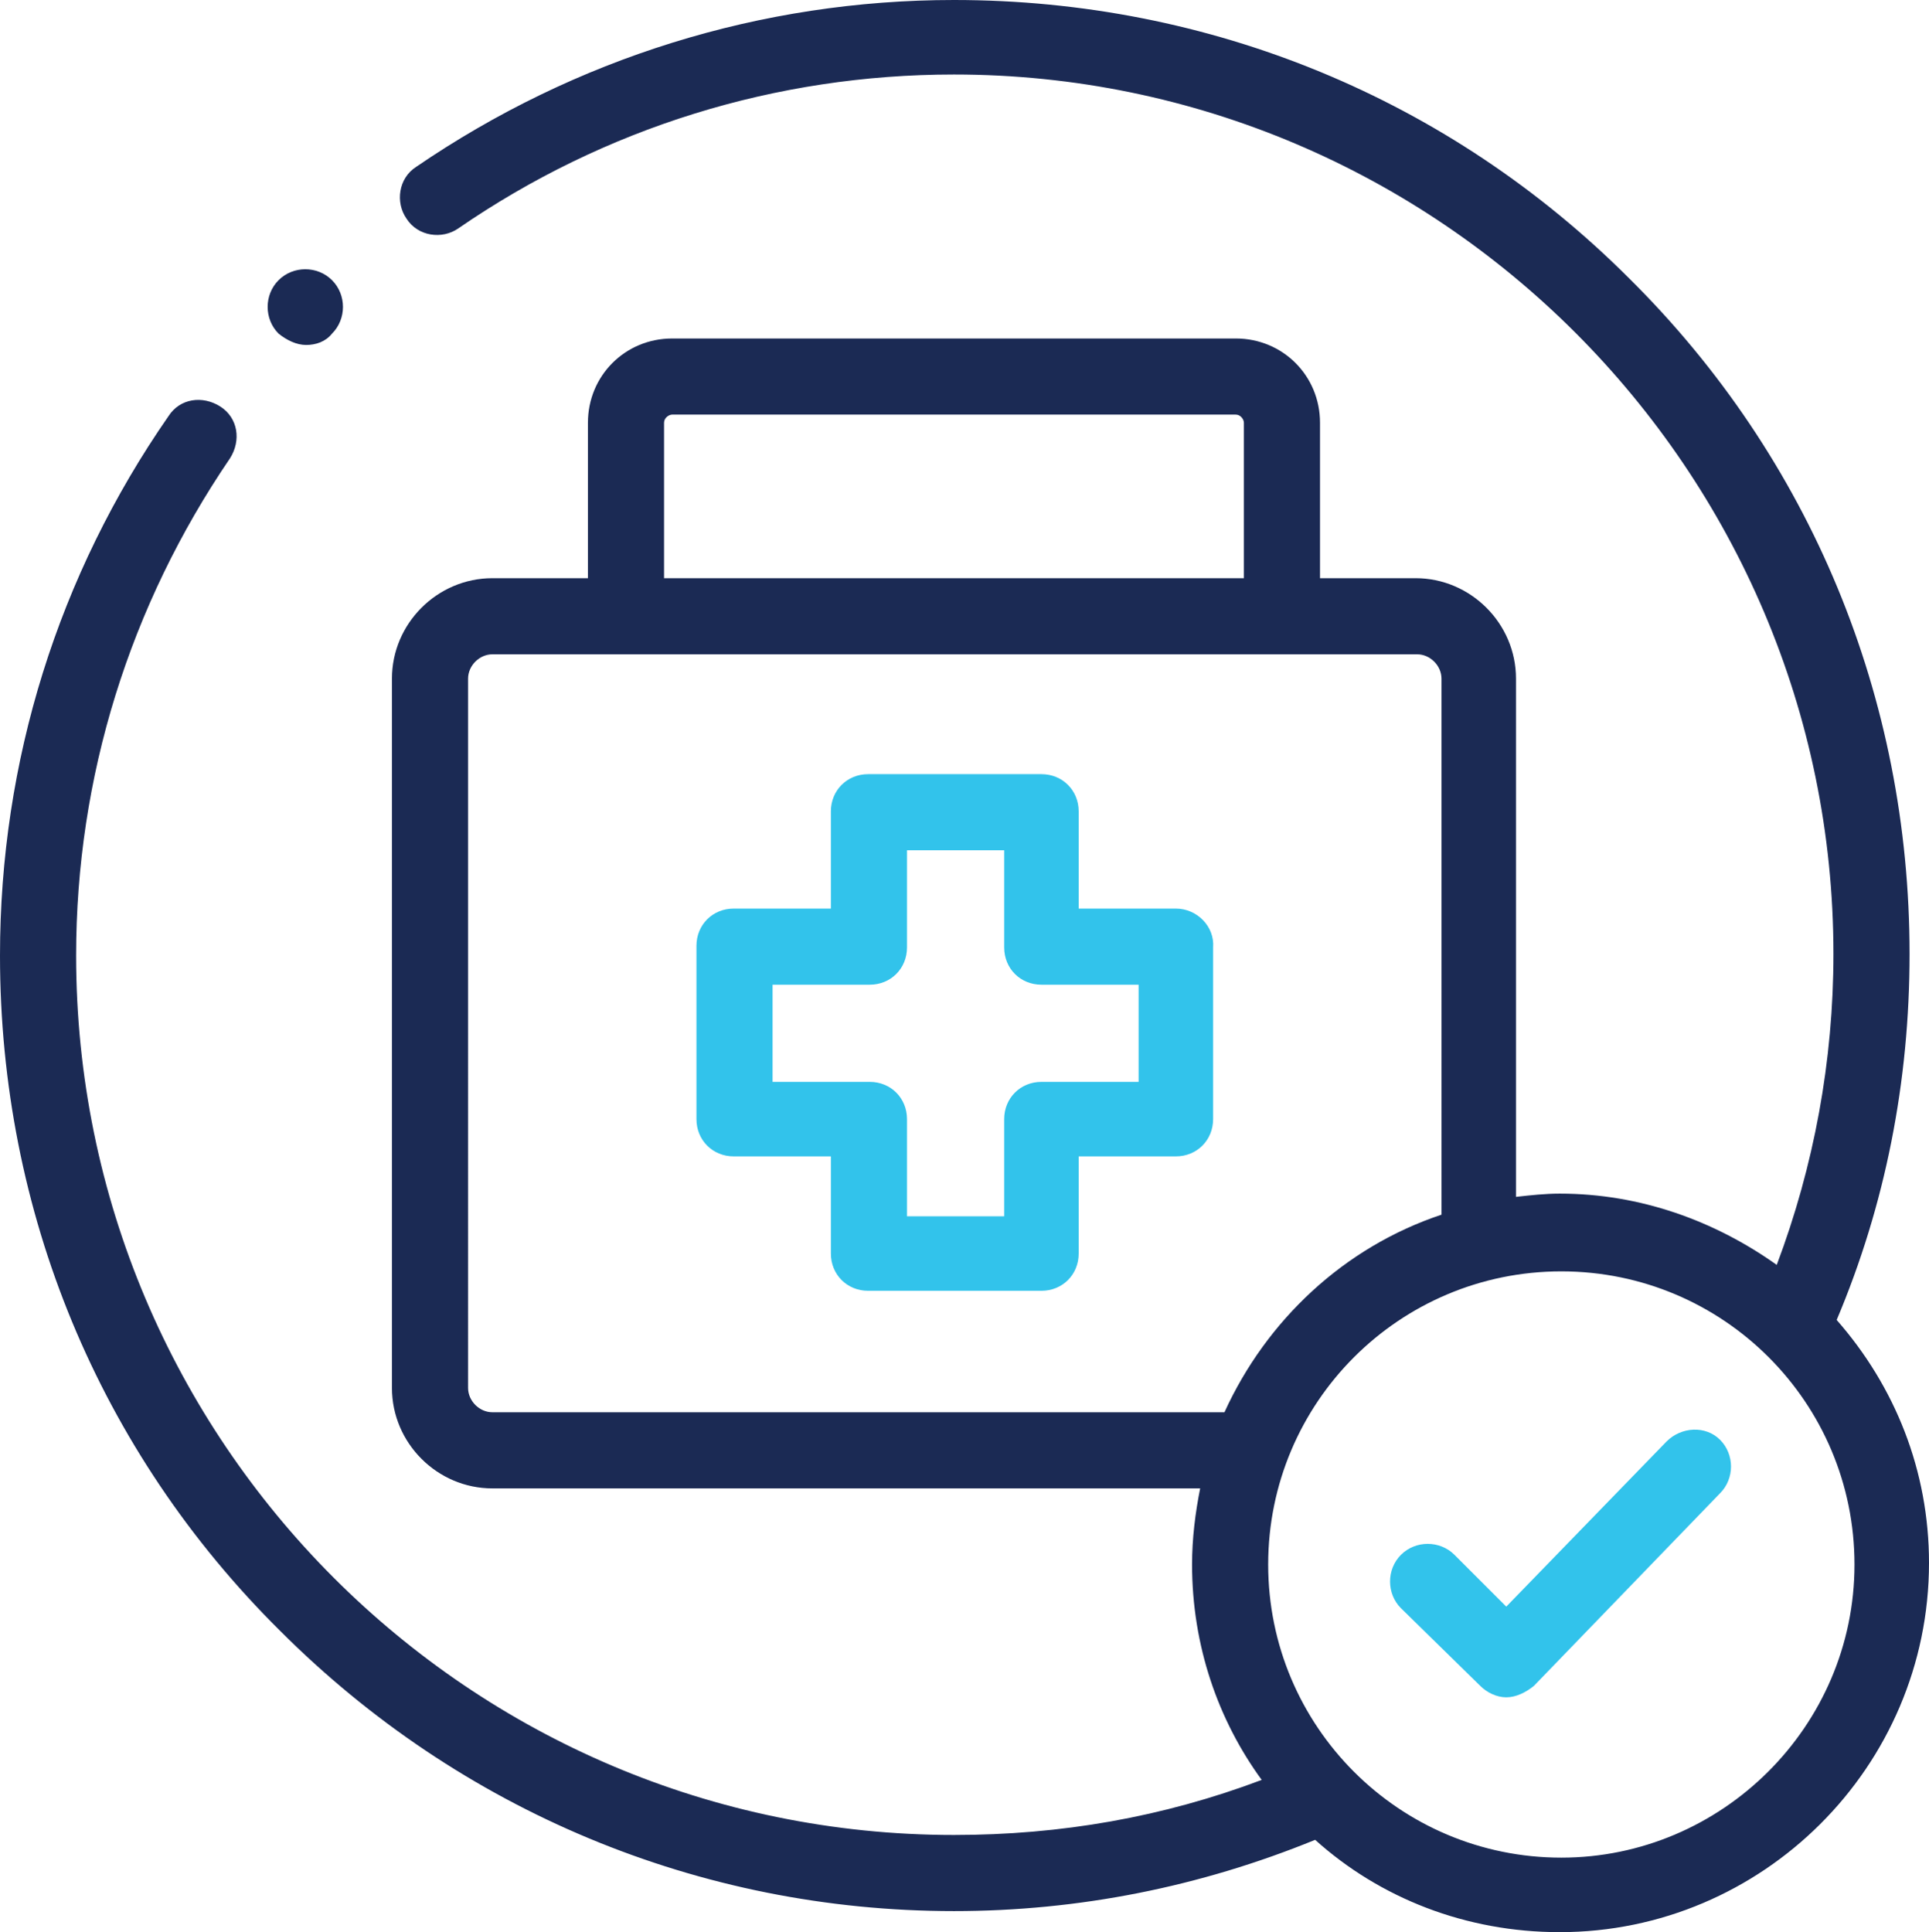 <?xml version="1.0" encoding="utf-8"?>
<!-- Generator: Adobe Illustrator 24.2.3, SVG Export Plug-In . SVG Version: 6.00 Build 0)  -->
<svg version="1.1" id="Capa_1" xmlns="http://www.w3.org/2000/svg" xmlns:xlink="http://www.w3.org/1999/xlink" x="0px" y="0px"
	 width="119.1px" height="119.3px" viewBox="0 0 119.1 119.3" style="enable-background:new 0 0 119.1 119.3;" xml:space="preserve"
	>
<style type="text/css">
	.st0{fill:#1B2A54;}
	.st1{fill:#32C3EB;}
</style>
<g>
	<path class="st0" d="M18.9,21.3c0.6,0,1.2-0.2,1.6-0.7l0,0c0.9-0.9,0.9-2.4,0-3.3c-0.9-0.9-2.4-0.9-3.3,0c-0.9,0.9-0.9,2.4,0,3.3
		C17.7,21,18.3,21.3,18.9,21.3z"/>
	<path class="st0" d="M113.4,81.5c3-7.1,4.5-14.7,4.5-22.6c0-15.8-6.1-30.6-17.3-41.7C89.5,6.1,74.7,0,58.9,0
		C47,0,35.5,3.6,25.7,10.3c-1.1,0.7-1.3,2.2-0.6,3.2c0.7,1.1,2.2,1.3,3.2,0.6c9-6.2,19.6-9.5,30.6-9.5c29.9,0,54.3,24.4,54.3,54.3
		c0,6.6-1.2,13.1-3.5,19.2c-3.8-2.7-8.4-4.4-13.4-4.4c-0.9,0-1.8,0.1-2.7,0.2V41.9c0-3.4-2.8-6.2-6.2-6.2h-5.9v-9.6
		c0-2.9-2.3-5.2-5.2-5.2H41.5c-2.9,0-5.2,2.3-5.2,5.2v9.6h-5.9c-3.4,0-6.2,2.8-6.2,6.2v43.8c0,3.4,2.8,6.2,6.2,6.2h43.7
		c-0.3,1.5-0.5,3.1-0.5,4.7c0,5,1.6,9.6,4.3,13.3c-6.1,2.3-12.4,3.4-19,3.4C29,113.3,4.7,89,4.7,59c0-11,3.3-21.6,9.5-30.7
		c0.7-1.1,0.5-2.5-0.6-3.2s-2.5-0.5-3.2,0.6C3.6,35.5,0,47,0,59c0,15.8,6.1,30.6,17.3,41.7C28.4,111.8,43.2,118,58.9,118
		c7.7,0,15.2-1.5,22.3-4.4c4,3.6,9.3,5.7,15.1,5.7c12.5,0,22.8-10.2,22.8-22.8C119.1,90.8,117,85.6,113.4,81.5L113.4,81.5z M41,26.1
		c0-0.3,0.3-0.5,0.5-0.5h34.8c0.3,0,0.5,0.3,0.5,0.5v9.6H41V26.1z M30.4,87.2c-0.8,0-1.5-0.7-1.5-1.5V41.9c0-0.8,0.7-1.5,1.5-1.5
		h57.1c0.8,0,1.5,0.7,1.5,1.5V75c-6,2-10.8,6.5-13.4,12.2L30.4,87.2z M96.4,114.7c-10,0-18.1-8.1-18.1-18.1s8.1-18.1,18.1-18.1
		s18.1,8.1,18.1,18.1S106.3,114.7,96.4,114.7z"/>
	<path class="st1" d="M72.6,56.1h-6v-6c0-1.3-1-2.3-2.3-2.3H53.6c-1.3,0-2.3,1-2.3,2.3v6h-6c-1.3,0-2.3,1-2.3,2.3v10.7
		c0,1.3,1,2.3,2.3,2.3h6v6c0,1.3,1,2.3,2.3,2.3h10.7c1.3,0,2.3-1,2.3-2.3v-6h6c1.3,0,2.3-1,2.3-2.3V58.5
		C75,57.2,73.9,56.1,72.6,56.1z M70.3,66.8h-6c-1.3,0-2.3,1-2.3,2.3v6h-6v-6c0-1.3-1-2.3-2.3-2.3h-6v-6h6c1.3,0,2.3-1,2.3-2.3v-6h6
		v6c0,1.3,1,2.3,2.3,2.3h6V66.8z"/>
	<path class="st1" d="M102.9,89L93,99.2L89.8,96c-0.9-0.9-2.4-0.9-3.3,0c-0.9,0.9-0.9,2.4,0,3.3l4.9,4.8c0.4,0.4,1,0.7,1.6,0.7h0
		c0.6,0,1.2-0.3,1.7-0.7l11.5-11.9c0.9-0.9,0.9-2.4,0-3.3S103.8,88.1,102.9,89L102.9,89z"/>
</g>
</svg>
